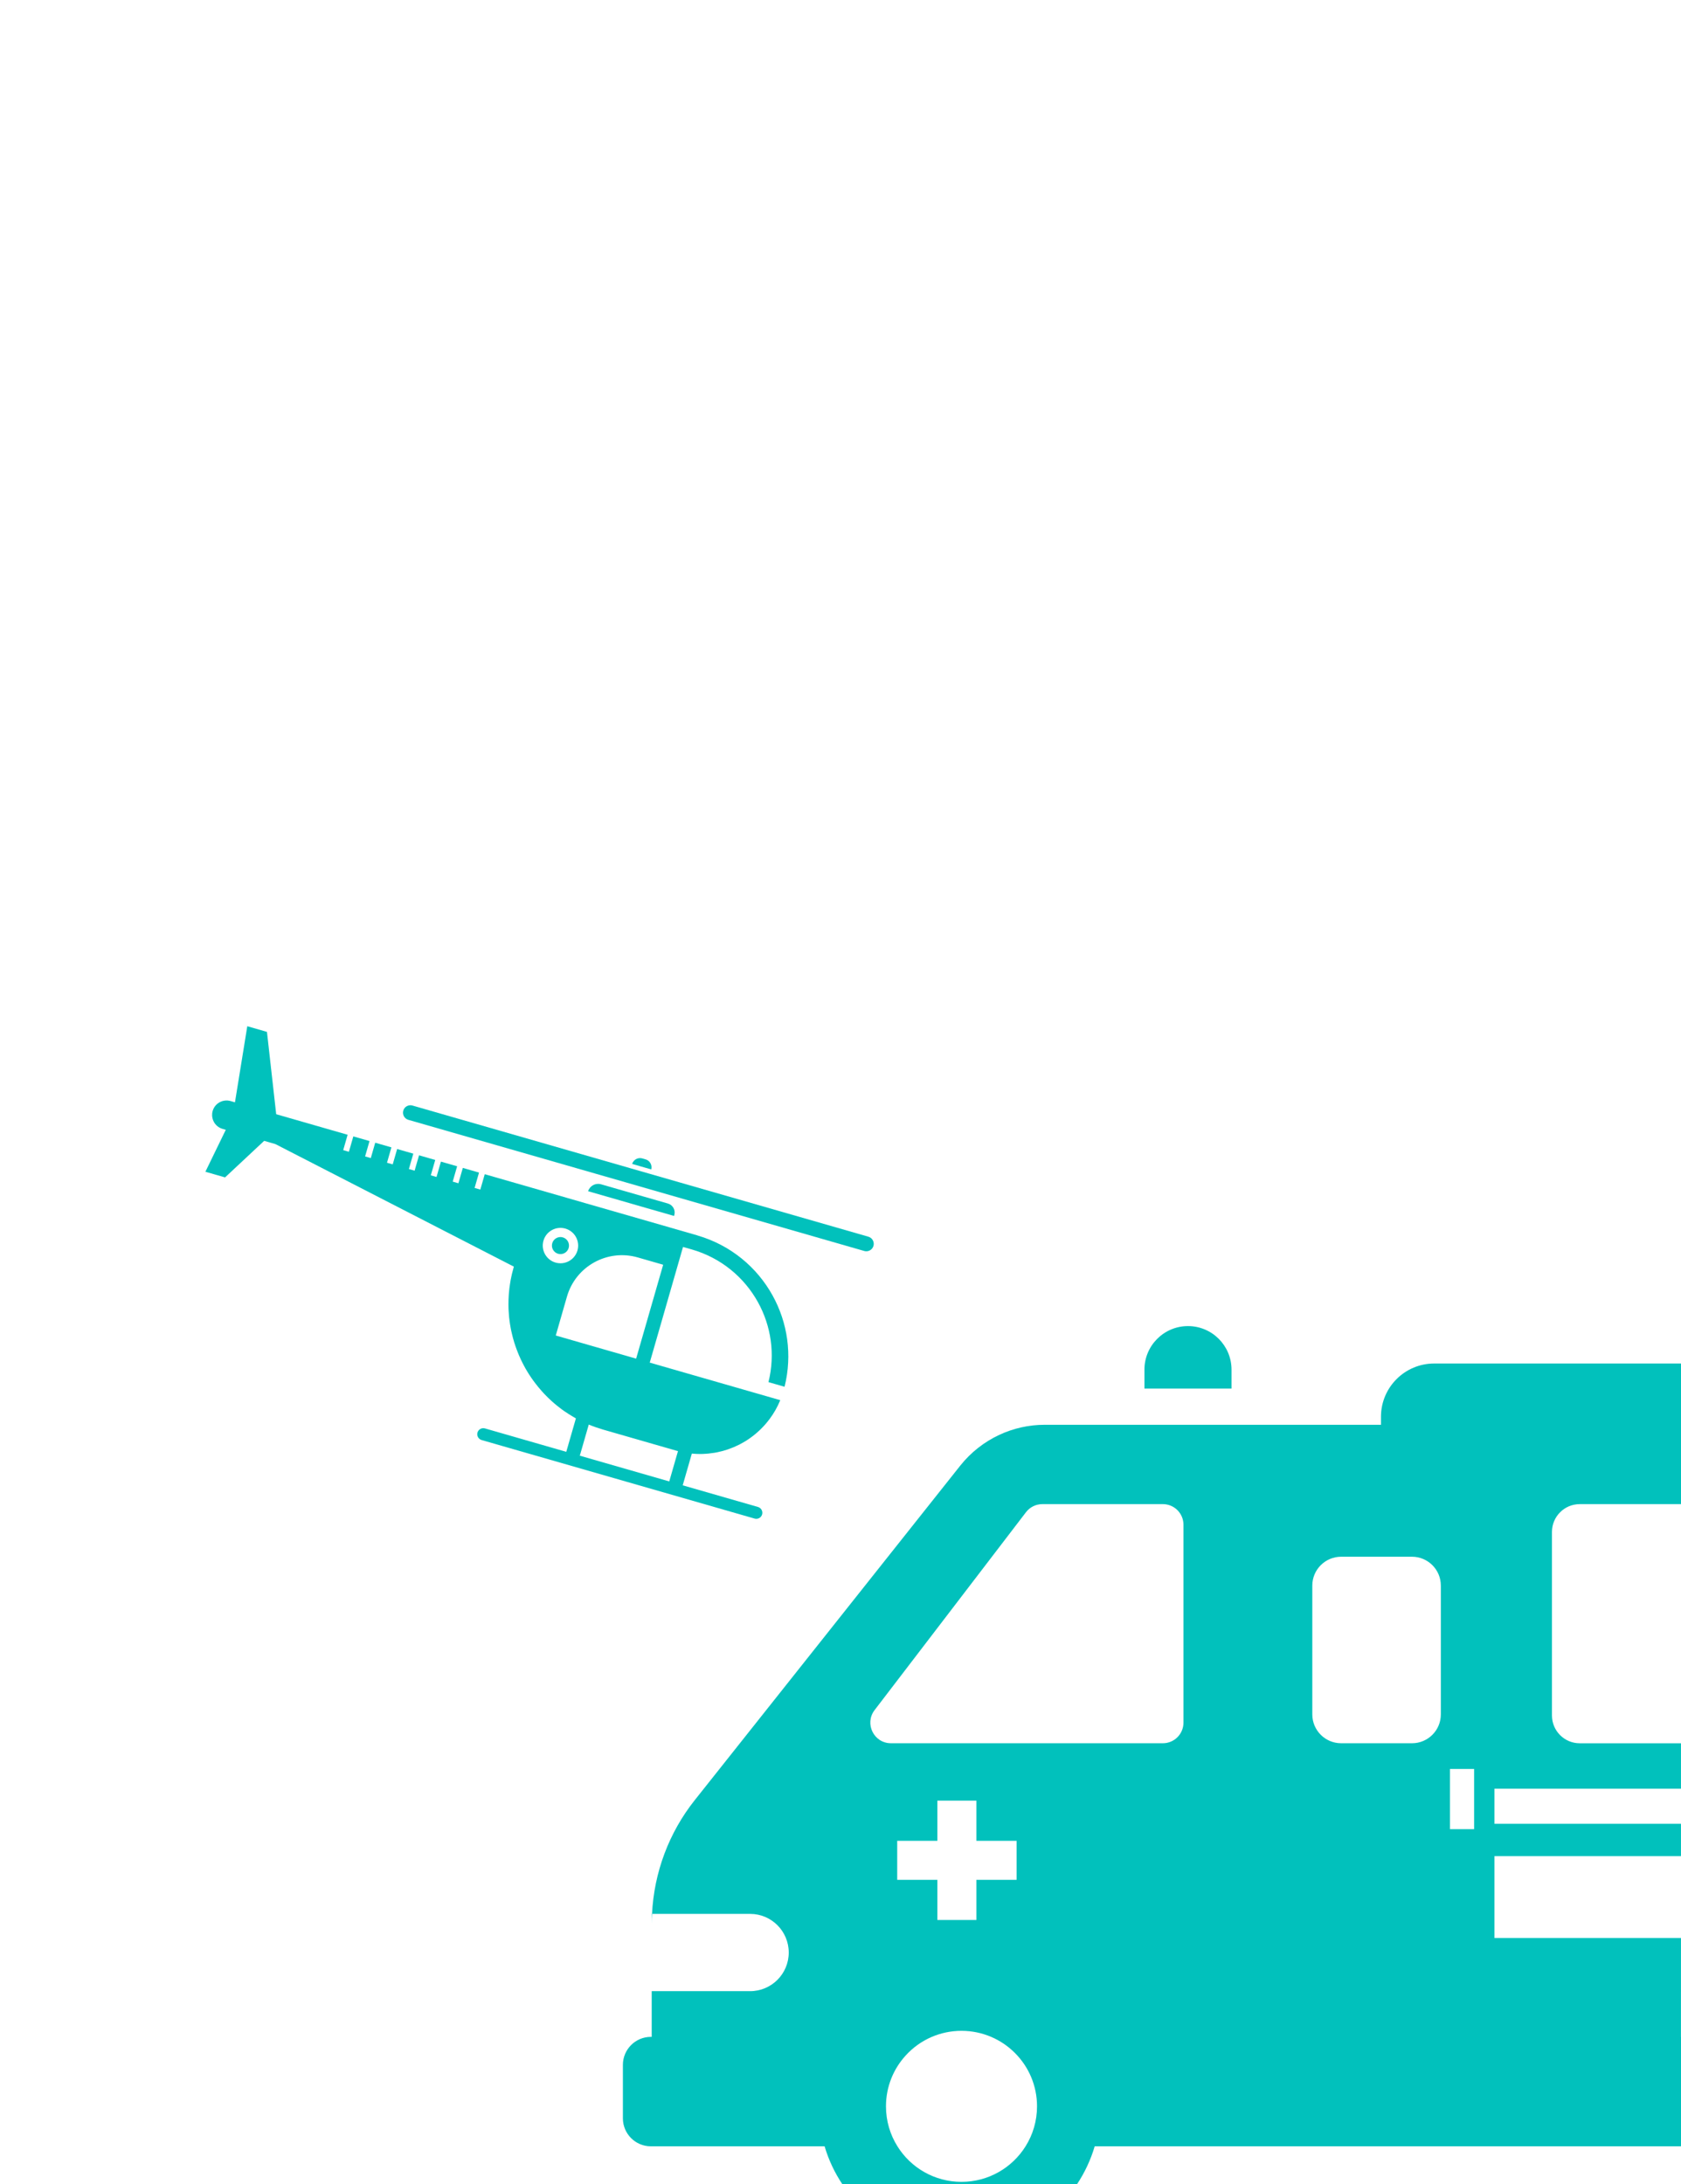 <?xml version="1.0" encoding="UTF-8"?><svg id="Layer_1" xmlns="http://www.w3.org/2000/svg" viewBox="0 0 646.49 840.03"><defs><style>.cls-1{fill:#003f3c;}.cls-1,.cls-2{stroke-width:0px;}.cls-3{opacity:.1;}.cls-2{fill:#01cfca;}</style></defs><path class="cls-2" d="M473.62,526.73c0-4.62-1.88-8.81-4.9-11.83-3.04-3.04-7.22-4.91-11.84-4.91-9.24,0-16.74,7.5-16.74,16.74v7.29h33.48v-7.29Z"/><path class="cls-2" d="M646.49,547.94v-23.56h-94.9c-11.32,0-20.48,9.16-20.48,20.46v3.1h-129.31c-6.14,0-12.12,1.37-17.53,3.9-5.74,2.69-10.87,6.68-14.93,11.77l-102.11,128.64c-9.96,12.51-15.69,27.85-16.46,43.78h37.71c8.21,0,14.86,6.66,14.86,14.87,0,4.1-1.66,7.82-4.35,10.51s-6.4,4.35-10.51,4.35h-37.84v17.58h-.33c-5.94,0-10.75,4.83-10.75,10.76v20.56c0,5.93,4.81,10.76,10.75,10.76h66.82c1.55,5.24,3.87,10.16,6.84,14.6h90.22c2.95-4.44,5.27-9.36,6.81-14.6h225.49v-42.08h-.02c0-1.35.01-16.28.01-38.02h-71.75v-31.5h71.75v-12.43h-71.75v-13.5h71.75v-17.46h-38.94c-5.89,0-10.68-4.79-10.68-10.69v-70.6c0-5.9,4.79-10.69,10.68-10.69h38.95v-30.51h0ZM390.97,707.93v15.02h-15.45v15.45h-15.02v-15.45h-15.45v-15.02h15.45v-15.44h15.02v15.44h15.45ZM566.93,680.29v23.18h-9.29v-23.18h9.29ZM504.69,609.78c0-6.13,4.97-11.1,11.1-11.1h27.25c6.12,0,11.09,4.97,11.09,11.1v49.54c0,6.13-4.97,11.1-11.09,11.1h-27.25c-6.13,0-11.1-4.97-11.1-11.1v-49.54ZM336.35,657.67l58.22-76.1c1.5-1.97,3.83-3.12,6.3-3.12h46.35c4.38,0,7.93,3.55,7.93,7.93v76.11c0,4.38-3.55,7.93-7.93,7.93h-104.57c-6.57,0-10.29-7.53-6.3-12.75ZM369.78,839.1c-10.41,0-19.53-5.46-24.65-13.68-2.79-4.45-4.4-9.72-4.4-15.37,0-7.49,2.84-14.33,7.51-19.47,2.78-3.09,6.23-5.58,10.12-7.24,3.51-1.5,7.37-2.33,11.42-2.33s7.91.83,11.41,2.33c3.46,1.47,6.57,3.6,9.18,6.23,5.23,5.24,8.46,12.48,8.46,20.48,0,5.65-1.61,10.92-4.4,15.37-5.13,8.22-14.25,13.68-24.65,13.68Z"/><rect class="cls-2" x="646.49" y="713.82" width=".01" height="31.5"/><rect class="cls-2" x="646.49" y="687.89" width=".01" height="13.5"/><path class="cls-2" d="M646.5,647.23c0,7.67,0,15.45-.01,23.2h.01v-23.2Z"/><path class="cls-2" d="M250.65,739.79c0-1.27.04-2.51.13-3.76h-.13v3.76Z"/><path class="cls-2" d="M248.26,445.86l-1.22-.35c-1.67-.48-3.4.45-3.92,2.11l7.34,2.11c.44-1.67-.53-3.4-2.2-3.87Z"/><path class="cls-2" d="M333.96,475.61l-83.99-24.16-7.34-2.11h0s-84-24.17-84-24.17c-1.51-.44-3.1.44-3.53,1.95-.44,1.52.44,3.1,1.95,3.54l84,24.16h0s7.34,2.12,7.34,2.12l83.99,24.16c.27.08.53.11.8.11,1.24,0,2.38-.81,2.74-2.06.43-1.52-.44-3.1-1.96-3.54Z"/><path class="cls-2" d="M259.23,467.62l.09-.32c.55-1.91-.55-3.9-2.46-4.45l-9.4-2.7-7.34-2.11-8.99-2.59c-2.1-.6-4.3.59-4.94,2.67l12.84,3.69,7.34,2.12,12.86,3.69Z"/><path class="cls-2" d="M268.17,475.1l-3.88-1.12-6.36-1.83-33.05-9.5-6.37-1.84-32.08-9.23-1.7,5.91-2.21-.63,1.7-5.91-6.22-1.79-1.7,5.91-2.2-.64,1.7-5.9-6.22-1.79-1.7,5.91-2.2-.64,1.7-5.91-6.22-1.79-1.7,5.91-2.21-.63,1.7-5.91-6.21-1.79-1.7,5.91-2.21-.63,1.7-5.91-6.22-1.79-1.7,5.91-2.2-.64,1.7-5.91-6.22-1.79-1.7,5.91-2.2-.63,1.7-5.91-27.47-7.9h0s-3.55-31.66-3.55-31.66l-7.56-2.18-4.74,29.27-1.69-.49c-2.96-.85-6.04.86-6.89,3.81-.1.34-.16.68-.19,1.02,0,0,0,0,0,0h0c-.11,1.13.14,2.25.67,3.21.34.62.81,1.18,1.37,1.63.56.46,1.22.81,1.96,1.02l1.24.36-7.84,16.13,7.56,2.17,15.04-14.06,1.28.37,3.04.88,41.41,21.28,50.3,25.85-.12.42c-.02.07-.03.14-.05.21-.19.66-.36,1.32-.52,1.98-.06.23-.11.47-.16.7-.13.57-.25,1.15-.36,1.72-.03.18-.07.36-.1.54-.12.7-.23,1.4-.32,2.09-.04.26-.07.53-.1.79-.06.48-.11.95-.15,1.43-.03.28-.05.57-.07.85-.05.65-.08,1.31-.1,1.96-.01.3-.01.6-.02.9,0,.26-.01.51-.01.77,0,.17,0,.33,0,.5,0,.33,0,.66.02.99,0,.07,0,.14,0,.22.01.29.03.58.05.87.03.6.07,1.2.12,1.8.02.24.03.47.06.71.02.16.04.32.06.48.02.22.05.44.08.67,0,.02,0,.05,0,.07.05.41.11.83.18,1.24,0,.06.02.12.03.18.06.38.12.76.19,1.14.04.24.08.48.13.71.02.17.06.33.1.5.01.09.04.18.06.27.08.38.17.75.26,1.13,0,.03.01.05.02.08.01.06.02.12.04.18.1.43.21.86.32,1.28,0,0,0,.02,0,.02.08.3.17.6.26.89.1.33.19.67.29,1,.02.07.05.14.07.2.09.29.19.58.29.87.04.11.07.23.11.34.02.07.04.13.07.2.09.27.19.54.29.81.14.38.29.75.44,1.13.14.36.28.72.43,1.08,0,.02.01.04.02.06.03.07.06.13.09.2.11.27.24.53.36.79.12.28.25.56.37.83.05.11.11.22.16.33.15.3.29.6.44.9.2.39.4.78.61,1.17.18.33.37.67.55,1,.05.09.1.19.16.28.14.25.3.5.45.75.13.22.25.43.39.65.03.05.06.11.1.16l.54.84.42.62c.1.15.2.3.3.45l.03.04c.2.28.39.56.59.84.19.26.38.51.57.76.17.23.35.45.53.68.25.32.49.64.75.95.05.06.11.13.16.19.24.29.49.57.73.86.18.21.35.42.53.62.11.13.23.26.35.38.09.1.19.21.28.31.11.12.21.23.32.35.32.34.66.67.99,1,.11.11.22.23.33.34.03.03.06.06.09.09.48.47.97.93,1.47,1.38.04.04.08.07.12.11.03.03.06.05.09.08.22.2.45.4.68.6.26.22.53.44.79.65.15.13.3.25.46.38.5.4,1.01.8,1.53,1.19.06.04.11.08.17.12.1.08.21.15.31.23.2.14.4.29.6.43.19.14.4.26.59.39.36.24.72.49,1.09.72.4.26.8.51,1.21.75.31.19.62.37.93.55.24.14.48.29.72.43,0,0,0,0,0,0l-3.7,12.86-31.28-9c-1.23-.35-2.51.36-2.87,1.59-.35,1.23.36,2.51,1.59,2.87l105,30.21c1.23.35,2.51-.36,2.87-1.59.35-1.23-.36-2.51-1.59-2.87l-28.95-8.33,3.51-12.2h0c.5.05,1,.08,1.49.1.07,0,.14,0,.21.01.18,0,.36.02.53.02.31.02.61.02.91.02.36,0,.72-.01,1.09-.02.47-.01.94-.04,1.41-.08.27-.02.53-.04.8-.07.04,0,.08-.01.12-.02.28-.03.56-.08.84-.11.41-.05.82-.1,1.22-.16.17-.03.34-.06.51-.09.04,0,.07-.01.11-.02.02,0,.04,0,.05,0,.26-.05.51-.1.76-.16.39-.08.78-.18,1.17-.28.16-.04.32-.07.48-.11.04-.01.09-.02.13-.03.62-.17,1.23-.36,1.84-.56.05-.02.09-.04.14-.05.41-.14.81-.3,1.21-.45.36-.14.73-.27,1.09-.42.38-.16.75-.34,1.13-.52.29-.14.59-.26.88-.4.09-.04.17-.09.26-.14.17-.09.33-.18.5-.27.24-.13.48-.25.72-.39.35-.2.7-.41,1.04-.61.4-.25.8-.51,1.19-.77.25-.18.5-.35.75-.53.02-.02.05-.03.07-.05.12-.09.24-.18.36-.27.18-.13.36-.26.54-.4.34-.26.67-.53,1-.8.03-.03.07-.06.1-.09.13-.11.25-.22.37-.33.33-.28.66-.56.97-.86.15-.15.29-.29.44-.43.11-.11.22-.22.34-.34.29-.29.57-.57.85-.88.19-.2.37-.41.55-.61.06-.07.12-.13.18-.2,0,0,0,0,0,0,.27-.31.53-.62.78-.94.22-.27.42-.53.62-.8.04-.06.09-.11.13-.16h0c1.65-2.2,3.05-4.64,4.12-7.28l-50.19-14.44,1.42-4.93.08-.28,11.07-38.48.23-.8,3.4.97c11.26,3.24,20.15,10.75,25.41,20.25,5.03,9.08,6.74,19.99,4.06,30.77l6.18,1.78c3.07-12.3,1.12-24.75-4.61-35.11-6-10.84-16.13-19.39-28.97-23.09ZM209,477.14c1.04-3.62,4.81-5.7,8.43-4.66,3.61,1.04,5.7,4.81,4.66,8.43-1.04,3.61-4.81,5.7-8.43,4.66-3.61-1.04-5.7-4.82-4.66-8.43ZM222.98,559.83l3.45-11.98c.13.05.26.1.39.16.16.06.31.13.47.19.11.04.22.09.33.13.09.04.19.08.28.11.41.16.82.31,1.24.45.03.01.07.02.1.03.69.24,1.39.46,2.09.67.2.06.4.14.61.2l28.05,8.07c.25.07.5.14.76.2,0,0,0,0,0,0l-3.36,11.67-34.41-9.9ZM246.15,517.3l-1.5,5.21-30.91-8.9,1.49-5.2,2.81-9.76c3.36-11.69,15.56-18.43,27.25-15.07l9.76,2.81-8.9,30.91Z"/><path class="cls-2" d="M214.64,482.17c1.74.5,3.56-.5,4.06-2.24s-.51-3.56-2.25-4.06c-1.74-.5-3.56.51-4.06,2.25-.5,1.74.51,3.55,2.25,4.05Z"/><g class="cls-3"><path class="cls-1" d="M473.62,526.73c0-4.62-1.88-8.81-4.9-11.83-3.04-3.04-7.22-4.91-11.84-4.91-9.24,0-16.74,7.5-16.74,16.74v7.29h33.48v-7.29Z"/><path class="cls-1" d="M646.49,547.94v-23.56h-94.9c-11.32,0-20.48,9.16-20.48,20.46v3.1h-129.31c-6.14,0-12.12,1.37-17.53,3.9-5.74,2.69-10.87,6.68-14.93,11.77l-102.11,128.64c-9.96,12.51-15.69,27.85-16.46,43.78h37.71c8.21,0,14.86,6.66,14.86,14.87,0,4.1-1.66,7.82-4.35,10.51s-6.4,4.35-10.51,4.35h-37.84v17.58h-.33c-5.94,0-10.75,4.83-10.75,10.76v20.56c0,5.93,4.81,10.76,10.75,10.76h66.82c1.55,5.24,3.87,10.16,6.84,14.6h90.22c2.95-4.44,5.27-9.36,6.81-14.6h225.49v-42.08h-.02c0-1.35.01-16.28.01-38.02h-71.75v-31.5h71.75v-12.43h-71.75v-13.5h71.75v-17.46h-38.94c-5.89,0-10.68-4.79-10.68-10.69v-70.6c0-5.9,4.79-10.69,10.68-10.69h38.95v-30.51h0ZM390.97,707.93v15.02h-15.45v15.45h-15.02v-15.45h-15.45v-15.02h15.45v-15.44h15.02v15.44h15.45ZM566.93,680.29v23.18h-9.29v-23.18h9.29ZM504.69,609.78c0-6.13,4.97-11.1,11.1-11.1h27.25c6.12,0,11.09,4.97,11.09,11.1v49.54c0,6.13-4.97,11.1-11.09,11.1h-27.25c-6.13,0-11.1-4.97-11.1-11.1v-49.54ZM336.35,657.67l58.22-76.1c1.5-1.97,3.83-3.12,6.3-3.12h46.35c4.38,0,7.93,3.55,7.93,7.93v76.11c0,4.38-3.55,7.93-7.93,7.93h-104.57c-6.57,0-10.29-7.53-6.3-12.75ZM369.78,839.1c-10.41,0-19.53-5.46-24.65-13.68-2.79-4.45-4.4-9.72-4.4-15.37,0-7.49,2.84-14.33,7.51-19.47,2.78-3.09,6.23-5.58,10.12-7.24,3.51-1.5,7.37-2.33,11.42-2.33s7.91.83,11.41,2.33c3.46,1.47,6.57,3.6,9.18,6.23,5.23,5.24,8.46,12.48,8.46,20.48,0,5.65-1.61,10.92-4.4,15.37-5.13,8.22-14.25,13.68-24.65,13.68Z"/><rect class="cls-1" x="646.49" y="713.82" width=".01" height="31.5"/><rect class="cls-1" x="646.49" y="687.89" width=".01" height="13.5"/><path class="cls-1" d="M646.5,647.23c0,7.67,0,15.45-.01,23.2h.01v-23.2Z"/><path class="cls-1" d="M250.65,739.79c0-1.27.04-2.51.13-3.76h-.13v3.76Z"/></g><g class="cls-3"><path class="cls-1" d="M248.26,445.86l-1.22-.35c-1.67-.48-3.4.45-3.92,2.11l7.34,2.11c.44-1.67-.53-3.4-2.2-3.87Z"/><path class="cls-1" d="M333.96,475.61l-83.99-24.16-7.34-2.11h0s-84-24.17-84-24.17c-1.51-.44-3.1.44-3.53,1.95-.44,1.52.44,3.1,1.95,3.54l84,24.16h0s7.34,2.12,7.34,2.12l83.99,24.16c.27.08.53.11.8.11,1.24,0,2.38-.81,2.74-2.06.43-1.52-.44-3.1-1.96-3.54Z"/><path class="cls-1" d="M259.23,467.62l.09-.32c.55-1.91-.55-3.9-2.46-4.45l-9.4-2.7-7.34-2.11-8.99-2.59c-2.1-.6-4.3.59-4.94,2.67l12.84,3.69,7.34,2.12,12.86,3.69Z"/><path class="cls-1" d="M268.17,475.1l-3.88-1.12-6.36-1.83-33.05-9.5-6.37-1.84-32.08-9.23-1.7,5.91-2.21-.63,1.7-5.91-6.22-1.79-1.7,5.91-2.2-.64,1.7-5.9-6.22-1.79-1.7,5.91-2.2-.64,1.7-5.91-6.22-1.79-1.7,5.91-2.21-.63,1.7-5.91-6.21-1.79-1.7,5.91-2.21-.63,1.7-5.91-6.22-1.79-1.7,5.91-2.2-.64,1.7-5.91-6.22-1.79-1.7,5.91-2.2-.63,1.7-5.91-27.47-7.9h0s-3.55-31.66-3.55-31.66l-7.56-2.18-4.74,29.27-1.69-.49c-2.96-.85-6.04.86-6.89,3.81-.1.34-.16.68-.19,1.02,0,0,0,0,0,0h0c-.11,1.13.14,2.25.67,3.21.34.62.81,1.18,1.37,1.63.56.46,1.22.81,1.96,1.02l1.24.36-7.84,16.13,7.56,2.17,15.04-14.06,1.28.37,3.04.88,41.41,21.28,50.3,25.85-.12.42c-.02.07-.03.14-.05.21-.19.66-.36,1.32-.52,1.98-.06.23-.11.47-.16.7-.13.57-.25,1.15-.36,1.72-.03.18-.07.36-.1.54-.12.7-.23,1.4-.32,2.09-.04.26-.07.53-.1.79-.06.48-.11.95-.15,1.43-.03.28-.05.57-.07.85-.05.65-.08,1.31-.1,1.96-.01.3-.01.6-.02.9,0,.26-.01.51-.01.77,0,.17,0,.33,0,.5,0,.33,0,.66.02.99,0,.07,0,.14,0,.22.01.29.03.58.05.87.03.6.07,1.2.12,1.8.02.24.03.47.06.71.02.16.04.32.06.48.02.22.05.44.08.67,0,.02,0,.05,0,.07.05.41.11.83.18,1.24,0,.06.02.12.03.18.06.38.12.76.19,1.14.04.24.08.48.13.71.02.17.06.33.1.5.01.09.04.18.06.27.08.38.17.75.26,1.13,0,.03.01.05.02.08.01.06.02.12.04.18.1.43.21.86.32,1.28,0,0,0,.02,0,.02.08.3.17.6.26.89.1.33.19.67.29,1,.02.07.05.14.07.2.09.29.19.58.29.87.04.11.07.23.11.34.02.07.04.13.07.2.09.27.19.54.29.81.14.38.29.75.44,1.13.14.36.28.72.43,1.08,0,.02.01.04.02.06.03.07.06.13.09.2.11.27.24.53.36.79.12.28.25.56.37.83.05.11.11.22.16.33.15.3.29.6.44.9.2.39.4.78.61,1.17.18.33.37.67.55,1,.05.09.1.19.16.28.14.25.3.5.45.75.13.22.25.43.39.65.03.05.06.11.1.16l.54.84.42.62c.1.15.2.3.3.45l.03.04c.2.28.39.56.59.84.19.26.38.51.57.76.17.23.35.45.53.68.25.32.49.64.75.95.05.06.11.13.16.19.24.29.49.57.73.86.18.21.35.42.53.62.11.13.23.26.35.38.09.1.19.21.28.31.11.12.21.23.32.35.32.34.66.67.99,1,.11.11.22.23.33.34.03.03.06.06.09.09.48.47.97.93,1.47,1.38.04.04.08.07.12.11.03.03.06.05.09.08.22.2.45.4.68.6.26.22.53.44.79.65.15.13.3.25.46.38.5.4,1.01.8,1.53,1.19.06.04.11.08.17.12.1.08.21.15.31.23.2.14.4.29.6.43.19.14.4.26.59.39.36.24.72.49,1.09.72.4.26.8.51,1.21.75.31.19.62.37.93.55.24.14.48.29.72.43,0,0,0,0,0,0l-3.7,12.86-31.28-9c-1.23-.35-2.51.36-2.87,1.59-.35,1.23.36,2.51,1.59,2.87l105,30.21c1.23.35,2.51-.36,2.87-1.59.35-1.23-.36-2.51-1.59-2.87l-28.95-8.33,3.51-12.2h0c.5.05,1,.08,1.49.1.07,0,.14,0,.21.01.18,0,.36.02.53.02.31.02.61.02.91.02.36,0,.72-.01,1.09-.02.47-.01.94-.04,1.41-.08.27-.02.53-.04.8-.07.04,0,.08-.01.12-.02.28-.03.56-.08.84-.11.41-.05.82-.1,1.22-.16.17-.03.34-.06.51-.09.04,0,.07-.01.11-.02.02,0,.04,0,.05,0,.26-.05.51-.1.76-.16.39-.08.78-.18,1.17-.28.16-.04.32-.07.48-.11.04-.01.09-.02.13-.03.62-.17,1.23-.36,1.84-.56.05-.02.09-.04.14-.05.41-.14.81-.3,1.21-.45.36-.14.73-.27,1.09-.42.38-.16.75-.34,1.13-.52.29-.14.59-.26.88-.4.09-.04.17-.09.26-.14.17-.09.33-.18.5-.27.24-.13.48-.25.72-.39.35-.2.7-.41,1.04-.61.4-.25.8-.51,1.19-.77.25-.18.5-.35.75-.53.02-.02.05-.03.07-.05.12-.09.24-.18.36-.27.18-.13.36-.26.54-.4.34-.26.67-.53,1-.8.03-.03.07-.06.1-.09.13-.11.25-.22.37-.33.33-.28.66-.56.97-.86.15-.15.29-.29.44-.43.11-.11.22-.22.34-.34.29-.29.57-.57.85-.88.19-.2.37-.41.55-.61.06-.07.12-.13.18-.2,0,0,0,0,0,0,.27-.31.53-.62.78-.94.22-.27.42-.53.62-.8.04-.06.09-.11.13-.16h0c1.65-2.2,3.05-4.64,4.12-7.28l-50.19-14.44,1.42-4.93.08-.28,11.07-38.48.23-.8,3.4.97c11.26,3.24,20.15,10.75,25.41,20.25,5.03,9.08,6.74,19.99,4.06,30.77l6.18,1.78c3.07-12.3,1.12-24.75-4.61-35.11-6-10.84-16.13-19.39-28.97-23.09ZM209,477.14c1.04-3.62,4.81-5.7,8.43-4.66,3.61,1.04,5.7,4.81,4.66,8.43-1.04,3.61-4.81,5.7-8.43,4.66-3.61-1.04-5.7-4.82-4.66-8.43ZM222.98,559.83l3.45-11.98c.13.05.26.1.39.16.16.06.31.13.47.19.11.04.22.09.33.13.09.04.19.08.28.11.41.16.82.31,1.24.45.03.01.07.02.1.03.69.24,1.39.46,2.09.67.2.06.4.14.61.2l28.05,8.07c.25.07.5.14.76.2,0,0,0,0,0,0l-3.36,11.67-34.41-9.9ZM246.15,517.3l-1.5,5.21-30.91-8.9,1.49-5.2,2.81-9.76c3.36-11.69,15.56-18.43,27.25-15.07l9.76,2.81-8.9,30.91Z"/><path class="cls-1" d="M214.64,482.17c1.74.5,3.56-.5,4.06-2.24s-.51-3.56-2.25-4.06c-1.74-.5-3.56.51-4.06,2.25-.5,1.74.51,3.55,2.25,4.05Z"/></g></svg>